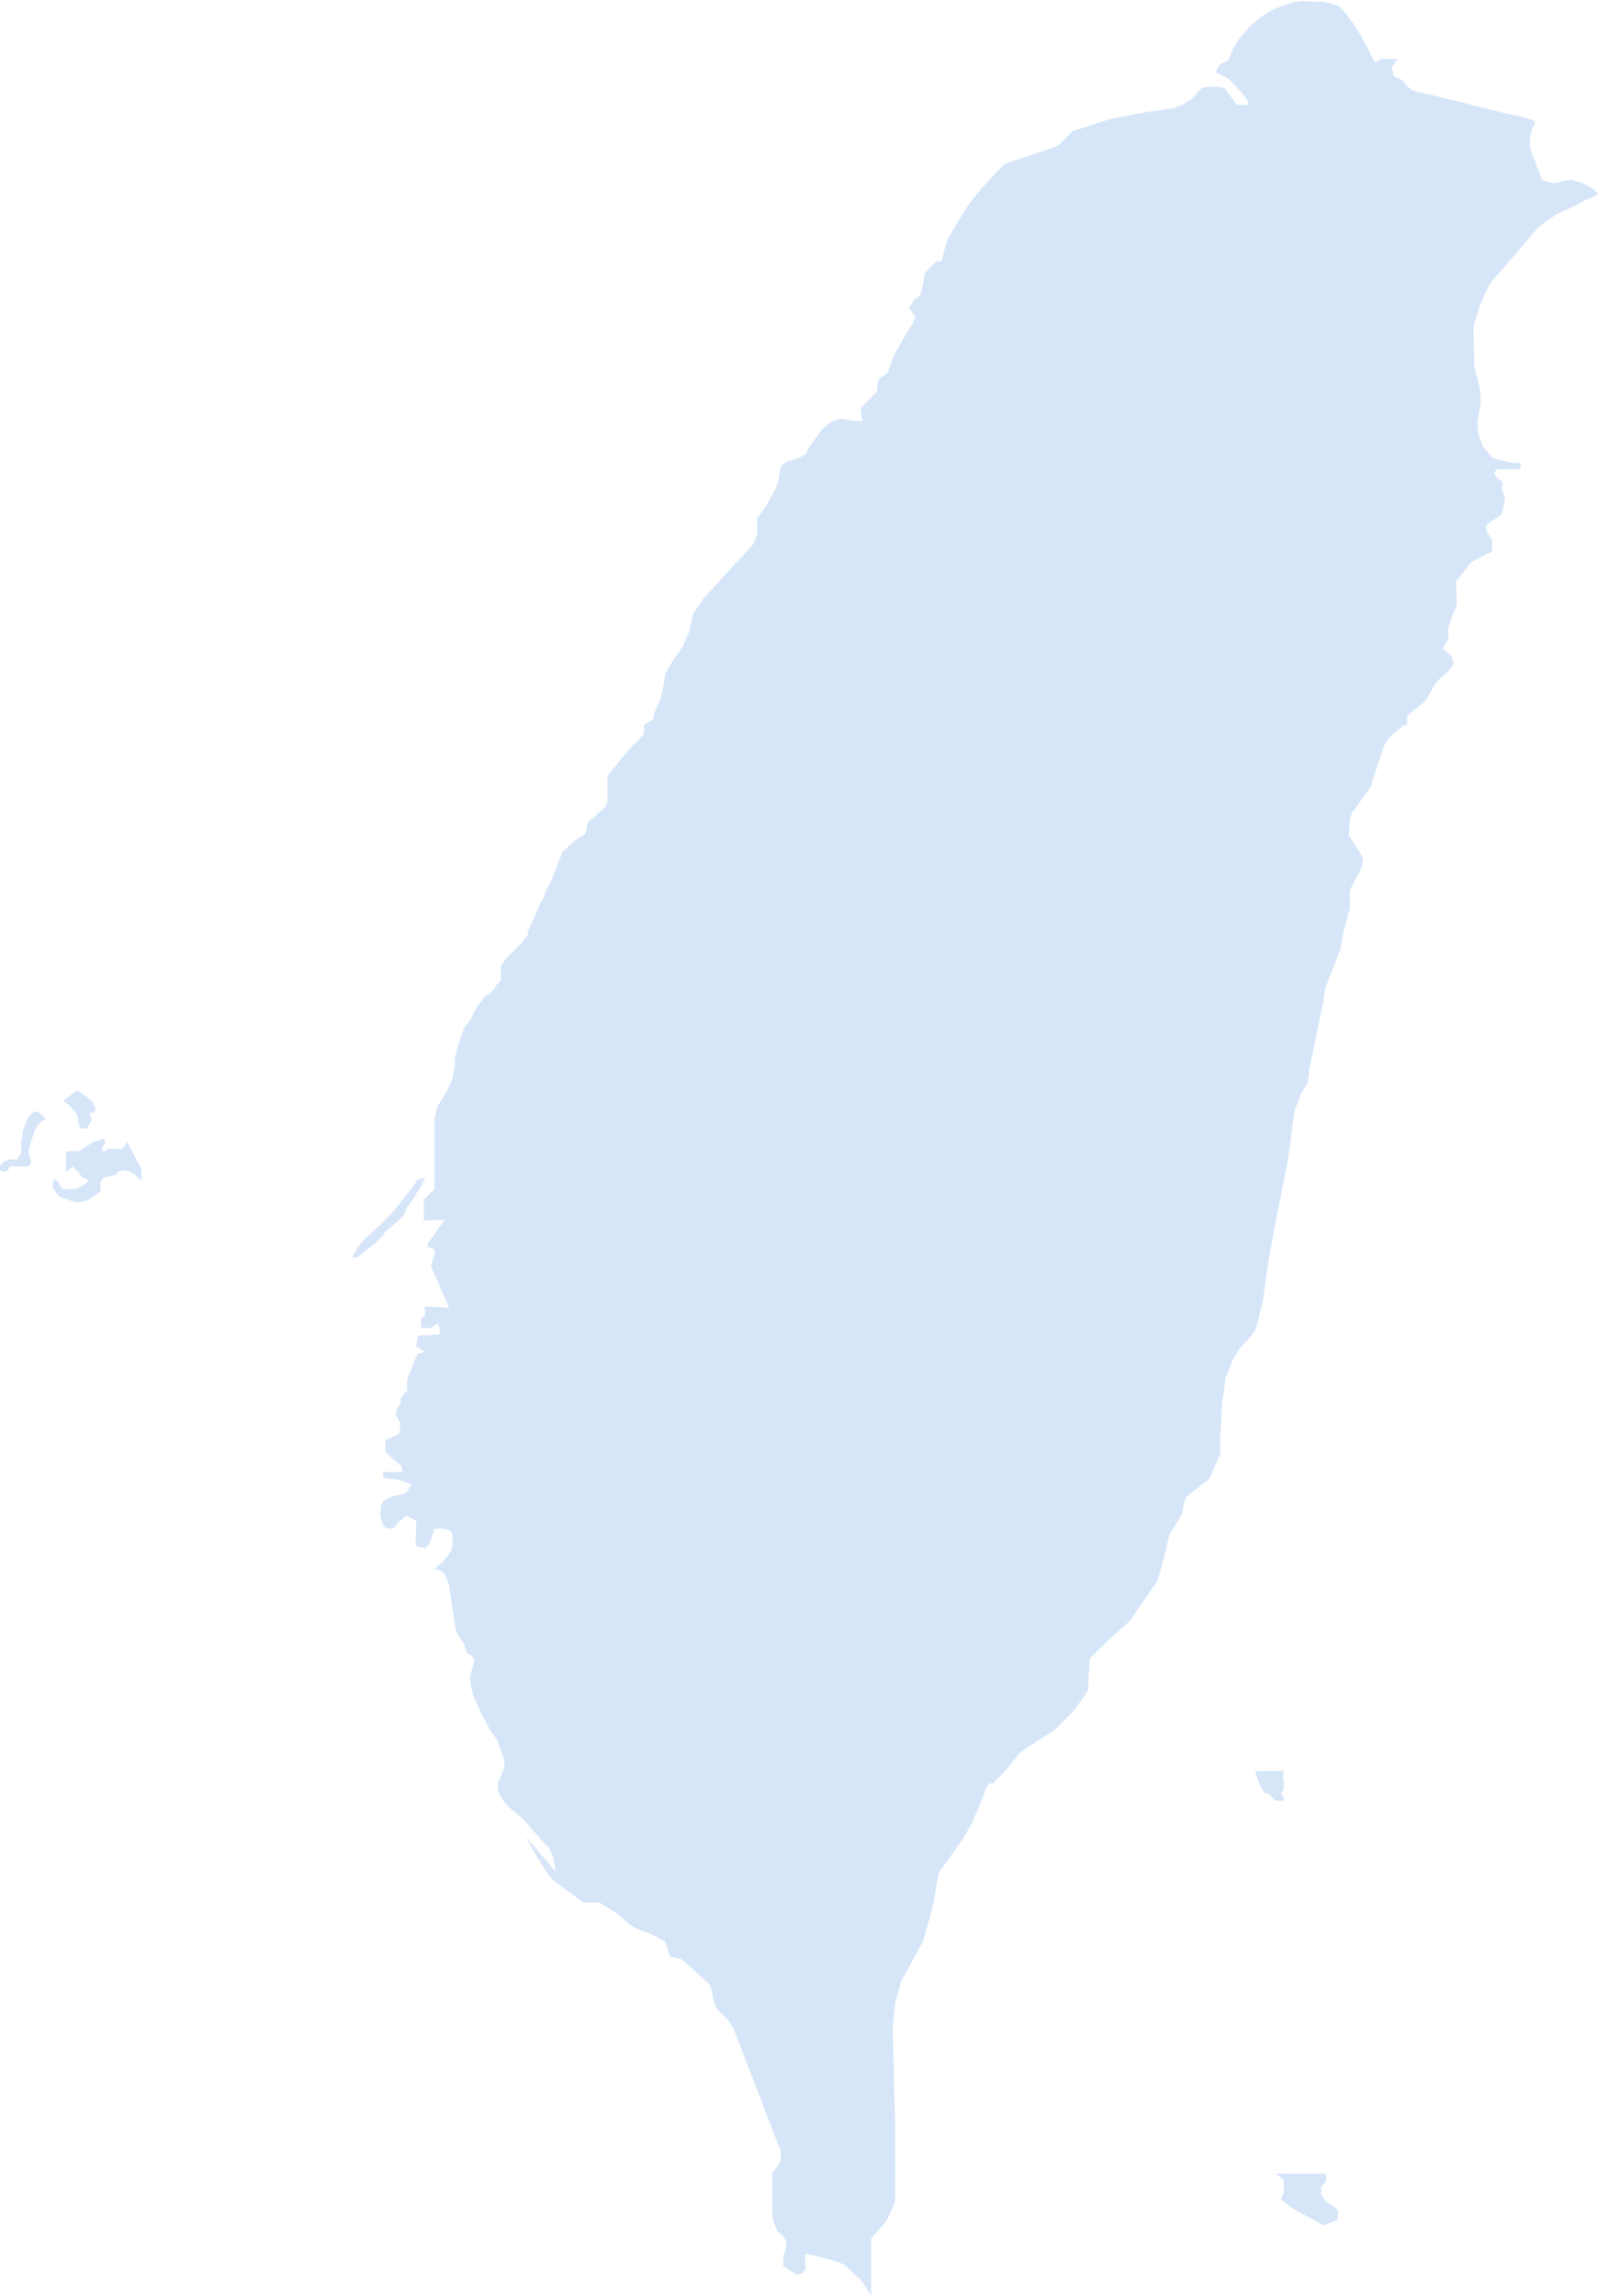 <?xml version="1.0" encoding="UTF-8" standalone="no"?><svg xmlns="http://www.w3.org/2000/svg" xmlns:xlink="http://www.w3.org/1999/xlink" fill="#000000" height="1033" preserveAspectRatio="xMidYMid meet" version="1" viewBox="0.0 -1.0 718.6 1033.0" width="718.6" zoomAndPan="magnify"><g id="change1_1"><path d="M363.5,1013.2c0,0,15.1,3.3,17.2,5.4s7.1,6.7,7.1,6.7l4.2,6.7v-7.1v-9.2v-4.2v-5.4l6.7-7.5c0,0,3.8-7.7,4-8.8 s0-37.2,0-37.2l-1-40.8l1.1-11.9l2.8-9.6l9.8-18l4.8-17.2l1.3-8.6l1-5l10.9-15.3l3.8-6.7l5.2-12.1l1-3.1l0.8-1.9l1.3-1h1.5l6.9-7.5 l5-6.3l5.6-3.8l10.2-6.5c0,0,6.5-6.7,7.3-7.3c0.8-0.6,7.5-9.8,7.5-10.5s0.8-14.2,0.8-14.2l10.9-10.7l7.1-6.1l12.6-18.4 c0,0,4-14,4.2-15.5s0.6-5,2.3-7.1s4.6-7.7,4.6-7.7s0.6-6.3,2.3-7.7c1.7-1.5,9-6.9,9.6-7.5s5.2-11.5,5.2-11.5v-7.3l0.8-15.3l1.5-11.3 l3.1-7.9c0,0,3.6-6.5,5.4-7.9s5-5.6,5.4-7.1s2.9-11.5,2.9-11.5l2.5-18l3.8-20.7l5-24.9l2.9-22c0,0,3.3-9.6,5-11.3s1.7-7.5,1.7-7.5 l6.3-30.5l0.8-5.9l7.1-18.4l1.1-6.7l3-11.3c-0.1-0.9,0-8,0-8l2.5-5l3.1-6c0,0-0.3-0.8,0.1-1.7s0-2.2,0-2.2l-1-1.7l-3.1-4.9l-2.1-3.3 l0.6-7.8l1.1-2.6l8.1-11.2c0,0,4.5-14.2,5.6-17.3s3.1-5.3,3.9-6.1s5.6-4.5,5.6-4.5h1.4v-4.2l8.4-7c0,0,3.9-6.7,4.2-7.5 c0.3-0.8,5-4.7,5-4.7l3.1-3.6c0,0,0.3-0.3,0-1.7c-0.3-1.4-0.8-2.5-1.7-3.3s-2.8-2.2-2.8-2.2l0.3-1.4l1.4-2c0,0,0.6-0.8,0.6-2.2 c0-1.4,0-4.2,0-4.2s0.8-2.2,1.1-3.3c0.3-1.1,1.2-3.1,1.2-3.1l1.5-3.5v-3.2l-0.3-7.7l7-8.8l9.2-4.5v-2v-3.3l-2.2-3.1l-0.6-3.1 l1.3-1.3l5.7-3.8l1.7-7.3l-1.7-5c0,0,1.4-2,0-2.8s-2-1.7-2-1.7l-1.4-2l1.4-1.7h5h5.6v-2.8h-3.9l-5.4-1.4l-3.2-0.8l-4.5-5.2l-2.1-6.2 l-0.3-4.7l0.5-3.5l0.7-3.6l0.3-2l-0.4-6.3l-2.5-9.5l-0.4-18l1.7-5.7l1.1-3.5c0,0,3.9-10.2,6.3-12.4c2.4-2.2,19.5-22.7,19.9-23.1 c0.4-0.4,7.9-6.1,11.3-7.4s9.9-4.9,9.9-4.9l2.9-1.1l2.5-1.3v-1.1l-2.4-2l-4.5-2.4l-2.9-0.7l-1.8-0.7l-4.2,0.7l-1.7,0.7l-1.1,0.1 c0,0,0.4,0.3-1.8,0c-2.2-0.3-4.3-1.5-4.3-1.5s-4.9-12.4-5.2-13.7c-0.3-1.3-0.3-4.3-0.3-4.3l0.4-2.8l0.7-2.4l0.8-1.3l0.4-1.1 c0,0,1.3-1.1-8.6-3.2c-9.9-2.1-22.3-5.4-22.3-5.4l-20.1-4.9c0,0-4-0.8-4.5-1.3s-2.1-1.7-2.1-1.7l-2.4-2.8l-3.6-1.7l-0.8-3.8l0.6-1.1 l2.1-2.8h-2.6h-2.9h-2l-1.1,0.8l-1.5,1l-1.1-1.8c0,0-4.2-8.5-6.7-12.6c-2.5-4-7.4-10.4-8.5-11c-2.8-1.5-7.8-2.1-7.8-2.1h-4 c0,0-5.9-0.8-10,0.6c-5,1.6-8.6,3.2-8.6,3.2l-4.6,2.9l-5.4,4.6c0,0-4.6,5-6.4,8.1c-1.8,3.1-2.6,6-2.6,6l-0.6,1l-1.7,0.7l-1.1,0.6 l-1.3,1l-1.5,3.1c0,0,4.7,1.8,6.1,3.2s5.3,5.6,5.3,5.6l2.5,3.2l0.6,1v1.3l-0.7,0.3h-1.3l-2.6,0.1l-0.9-0.7l-1.7-2.6l-2-2.6l-1.4-1.8 l-1.7-0.4c0,0-1.5-0.1-2-0.1s-4.5,0-4.5,0l-1.9,0.4l-1.6,1.8l-2.8,3.2l-2.9,1.7l-1.1,0.8l-4.5,1.7c0,0-11.7,1.7-12.3,1.8 c-0.6,0.1-15.5,2.9-15.5,2.9L482.5,58c0,0-5.3,5.7-6,6.3c-0.7,0.6-13.1,4.7-15.2,5.4c-2.1,0.7-9.3,3.1-9.3,3.1s-11.6,11.7-15.8,17.8 s-9.6,15.8-9.6,15.8l-1.5,4.5l-1.5,5.7l-2.4,0.1l-3.2,3.2c0,0-2.3,1.8-2.3,4.1s-1.3,6.3-1.3,6.9s-1.5,1.9-1.5,1.9s-1.7,1-1.9,1.7 s-2.1,2.9-2.1,2.9l1.7,2.3l1.3,1.7c0,0-0.8,2.9-1.9,4.2s-4.2,7.1-4.2,7.1l-3.8,6.7l-0.8,2.3l-1.7,5l-2.1,1.5l-1.5,1 c0,0-0.8,1-0.8,1.7s-0.4,2.1-0.4,2.1l-0.2,2.3l-7.3,7.3l0.8,5.9l-4.2-0.2c0,0-5.2-1-5.9-0.8s-4.4,1.5-4.4,1.5l-3.8,3.3 c0,0-4,5.9-5,7.1s-2.3,4-2.3,4l-2.3,1.3l-1.7,0.8l-1.5,0.4l-2.3,0.6l-2.3,1.3l-1.3,2.1c0,0-0.6,5-1,6.3s-1,2.7-1,2.7s-3.8,6.7-4,7.3 s-3.8,5.2-4.2,5.9s0,4.4,0,4.4l-0.2,3.3l-1.3,3.3l-1.3,1.9l-10.5,11.3l-10.5,11.5l-5,7.1l-1.3,5.4l-0.8,3.6c0,0-1.3,2.3-2.1,4.6 s-4.8,7.3-4.8,7.3l-3.6,6.3l-1,6.5c0,0-1.3,5-1.5,5.6s-1.7,3.3-1.9,4.2s-1,2.9-1,2.9v1.3l-4.2,2.5v4.2l-7.1,7.3l-9.4,11.5v12.1 l-1.3,2.5c0,0-1,0.2-1.3,0.8s-1.5,1-1.9,1.7s-1.7,1.7-1.7,1.7l-2.1,1.5l-0.8,1.7v1.5c0,0-0.6,2.1-1,2.7s-3.6,2.1-3.6,2.1l-1.7,1.5 l-1.5,1.3l-1.9,1.9l-1.5,1.3c0,0-4.6,12.6-5.9,14.6s-2.7,6.5-2.7,6.5s-1.5,2.3-1.7,2.9s-1.3,2.9-1.3,2.9l-2.3,5.4l-0.8,1.9l-0.8,1.7 v1.7c0,0-1.9,1.5-2.3,2.5s-7.9,8.2-7.9,8.2l-1.9,3.1v4v2.5c0,0-1.7,1.3-2.1,2.1s-1.3,1.9-1.3,1.9l-1.7,1.7l-2.5,1.7l-0.8,1 c0,0,0.6-0.2-0.8,1.3s-3.3,5.2-3.3,5.2s-0.8,2.1-1.3,2.7s-2.1,2.7-2.1,2.7l-0.8,1.3l-2.5,7.3l-1.5,5.6v4c0,0-1,4.4-1,5 s-2.9,6.5-2.9,6.5l-4,6.7l-1.3,5v32l-4.8,4.8v9.4l9.4-0.4l-7.5,10.6l-0.3,1.7l2.5,0.6l1.1,1.4l-0.8,2.5c-0.6,1.7-0.6,1.7-0.6,1.7 L194,569l8.1,18.4l-10.9-0.6v2.5v1.7l-1.7,1.4v3.9l4.5,0.3l2.8-2.2l1.1,2.2l-0.1,2.8h-2.9l-1.1,0.3l-2,0.1l-2.8,0.1l-0.8,0.1l-1,4.3 v0.7l1.7,0.6l1.1,1l1,0.7l-2.9,0.7l-0.8,1.5l-0.7,1.5l-2,5.4l-1,2.1l-0.4,1.4v1v1.5v1.8v0.7l-1,0.7l-2.1,3.1c0,0,0.4,1.7,0,2.1 s-1,1.4-1,1.4l-0.7,0.7v1.7c0,0-0.6,1.4,0,1.8c0.6,0.4,0.8,1.1,0.8,1.1l0.8,1.5l0.1,1v1.4l-0.3,1.1v1l-0.8,1l-5.6,2.5v5.2l3.8,3.6 l3.5,2.8l0.1,1.4l0.6,1.3h-1.5h-7.5v2.6c0,0,6.8,1,7.5,1.1c0.7,0.1,2.6,1,2.6,1l2,0.6c0,0,0.6,0.8,0.1,1.3s-0.4,0.4-0.4,0.4 l-0.8,1.7l-0.8,0.8l-2,0.6c0,0-0.3-0.1-3.2,0.7s-5,2.4-5,2.4l-1,2.2v1.5c0,0-0.6,2,0,3.8c0.6,1.8,1,3.5,1,3.5l1.4,1l2.1,0.3l1.5-0.4 l0.7-1l0.7-1.1l1.3-1l1.1-0.8l0.8-1l0.7-0.6l0.7,0.3l1.4,0.7l1.5,0.7l1,0.6l-0.3,10.5l0.4,0.7l0.8,0.7l1.7,0.1l1.4,0.3l1.3-1.1 l0.8-1.5l0.6-1l0.3-1l0.1-1l0.4-1.1l0.6-2l3.6-0.1l3.9,1l0.7,1.8c0,0,0,1.3,0,1.8c0,0.6,0,3.1,0,3.1l-0.3,1.5l-1.1,2.1l-1.7,2.2 l-1.7,2.1l-1.7,1.3l-2,1.4c0,0,3.6,0,5,2.5s2,5,2,5s2.8,18.8,3,19.9s4,6.9,4,6.9l0.8,2.9l1.3,1.3c0,0,1.3,0,1.7,1.5s0.6,0,0.4,1.5 s-0.6,2.7-0.6,2.7s-0.4,0.8-0.6,1.9s-0.6,2.1-0.6,2.1s0,5,1.9,9.8s7.1,14.4,7.1,14.4l3.3,4.6l1.5,4.2c0,0,0.8,2.3,1,2.9 s0.4,1.9,0.4,1.9s0.8,2.1-0.4,5s-2.3,5-2.3,5l0.2,4.2l2.1,3.8l2.3,2.7l7.1,6.1c0,0,9.4,10.9,10.7,12.1s2.5,4.8,2.5,4.8l1,5.4l0.2,1 l-13.4-15.5c0,0,9,17.6,14,20.9c5,3.3,11.3,8.2,11.3,8.2l2.3,0.4c0,0,0.4,0,1,0s4.4,0,4.4,0s9.2,5.2,11.3,7.7s6.7,4.6,6.7,4.6l4,1.3 l4.6,2.3l3.1,1.7l1.9,6.5c0,0,5,1,5.6,1.5s9.8,8.8,9.8,8.8l2.9,2.9l0.6,2.1c0,0,1,6.7,2.7,8.6s4.4,4.4,4.4,4.4l2.7,4l20.5,53.3 c0,0,0.8,1.3,0.8,1.9s0,3.1,0,3.1s0.2,1.3-0.2,1.9s-0.8,1.7-1.5,2.3s-2.1,2.9-2.1,2.9v18l0.4,3.1l1.9,5l2.5,2.1l1.7,2.7l-0.4,1.7 l-0.4,2.9l-0.6,1l-0.2,3.1v1.7l1.9,1.7l2.9,1.7c0,0,0.4,0.8,1,0.8s1.5,0,1.5,0l1.5-0.6l1.3-2.1l-0.4-6.5H363.5z" fill="#d6e6f8"/></g><g id="change1_2"><path d="M564.9,795.8h8.4h4.2v2c0,0-0.6,1.4,0,2.2c0.6,0.8,0,2.2,0,2.2l0.2,1.7l-1.4,2.2l1.4,1.4v1.7h-3.9l-2.5-2.8 l-2.5-0.8C568.8,805.5,564.9,798.8,564.9,795.8z" fill="#d6e6f8"/></g><g id="change1_3"><path d="M576.3,977h20.4v3.3l-2.2,2.8v3.3l2.2,3.3l2.5,1.4l2.5,2c0.8,2,0,4.7,0,4.7l-5.9,2.5c0,0-13.9-7.3-14.8-8.1 s-4.7-3.6-4.7-3.6l1.4-3.1v-2.2v-3.3l-3.6-3.1H576.3z" fill="#d6e6f8"/></g><g id="change1_4"><path d="M158.5,564.7l2.7-4.8l2.9-3.3l8.4-7.9l4.8-5l4.4-5.6l5-6.5l1.3-1.9l3.3-0.8l-1,1.9c0,0-0.6,1.7-1,2.3 c-0.4,0.6-1.7,2.5-1.7,2.5s-1,1.9-1.7,2.9s-2.3,3.1-2.3,3.1l-1,1.9L182,545l-1,1.7l-3.6,3.1l-4,3.3l-0.8,1.5l-1.4,1.3 c0,0-1.3,1.5-1.9,2.1s-3.3,2.5-3.3,2.5s-2.1,1.7-2.9,2.3c-0.8,0.6-2.3,1.9-2.3,1.9H158.5z" fill="#d6e6f8"/></g><g id="change1_5"><path d="M28.4,494.2l6.3-4.6c0,0,7.3,4.5,7.7,6.5c0.3,1.4,0.3,1.5,0.6,1.9c0,0,0.7-0.1,0,0.6c-1.6,1.7-2.1,1-2.1,1 l-0.6,1l0.8,1.7v1l-1.5,2.3l-0.2,1.1h-1.5h-1.8l-0.9-3l-0.2-1.9l-0.6-1.7l-3.1-3.6L28.4,494.2z" fill="#d6e6f8"/></g><g id="change1_6"><path d="M1.5,521.8L0,523.8v1.5c0,0,1.3,1,1.5,0.8c0.3-0.1,1.4,0,1.4,0l0.7-0.6c0,0,0.8-1.8,1-1.7c0.1,0.1,0.6,0,0.6,0 h1.5h4.9h0.7h0.8l0.7-1.5v-0.7c0,0,0.3,0.6,0-0.8c-0.3-1.3-0.3-1.3-0.3-1.3l-0.6-1.4v-1.7c0,0,2.4-8.6,3.2-9.7 c0.8-1.1,2.1-2.7,2.1-2.7l2.4-1.7l-2.4-2.1l-1.4-1h-1.7l-1.4,1.5l-1,1.1l-0.7,1.4l-0.6,1.8l-1.2,3.1c0,0,0,0.9,0,1.8 c0,0.6-0.7,1.8-0.7,1.8v3.2v3.1l-0.8,0.8l-1,1.9c0,0-0.8,0-1.4,0c-0.7,0-2.1,0-2.1,0L1.5,521.8z" fill="#d6e6f8"/></g><g id="change1_7"><path d="M29.7,517h5.6l6.7-4.2l3.9-1.3h1.4v1.3v0.8c0,0-1,0.8-1.1,1.3S46,517,46,517h1.3l1-1h3.6h2.2h1l2.2-3.2l3.5,7 l2,3.6l0.8,1.7v2.4v2.8l-2.5-2.5l-2.4-1.5l-2.4-0.6h-1.5l-1.3,0.6h-1.1c0,0,1.5,0.8-1.1,1.4s-3.9,1.1-3.9,1.1h-0.8l-1,1.5l-0.4,1.4 v1.7v1.8c0,0-4.5,3.1-5.2,3.6c-0.7,0.6-5.2,1.3-5.2,1.3l-7.9-2.5l-3.1-3.9v-1.1v-0.7V531l1-1.5l1.3,1.4l1.8,2.9c0,0,5.3,0.7,6.7,0 c1.4-0.7,3.2-1.7,3.2-1.7l1-0.8l1.1-1.3l-2.9-1.3l-1-1.3c0,0-0.2-0.8-0.8-1.2c-0.6-0.4-1.3-1.1-1.3-1.1l-1.1-1.4 c-2,2.1-3.2,2.5-3.2,2.5L29.7,517z" fill="#d6e6f8"/></g></svg>